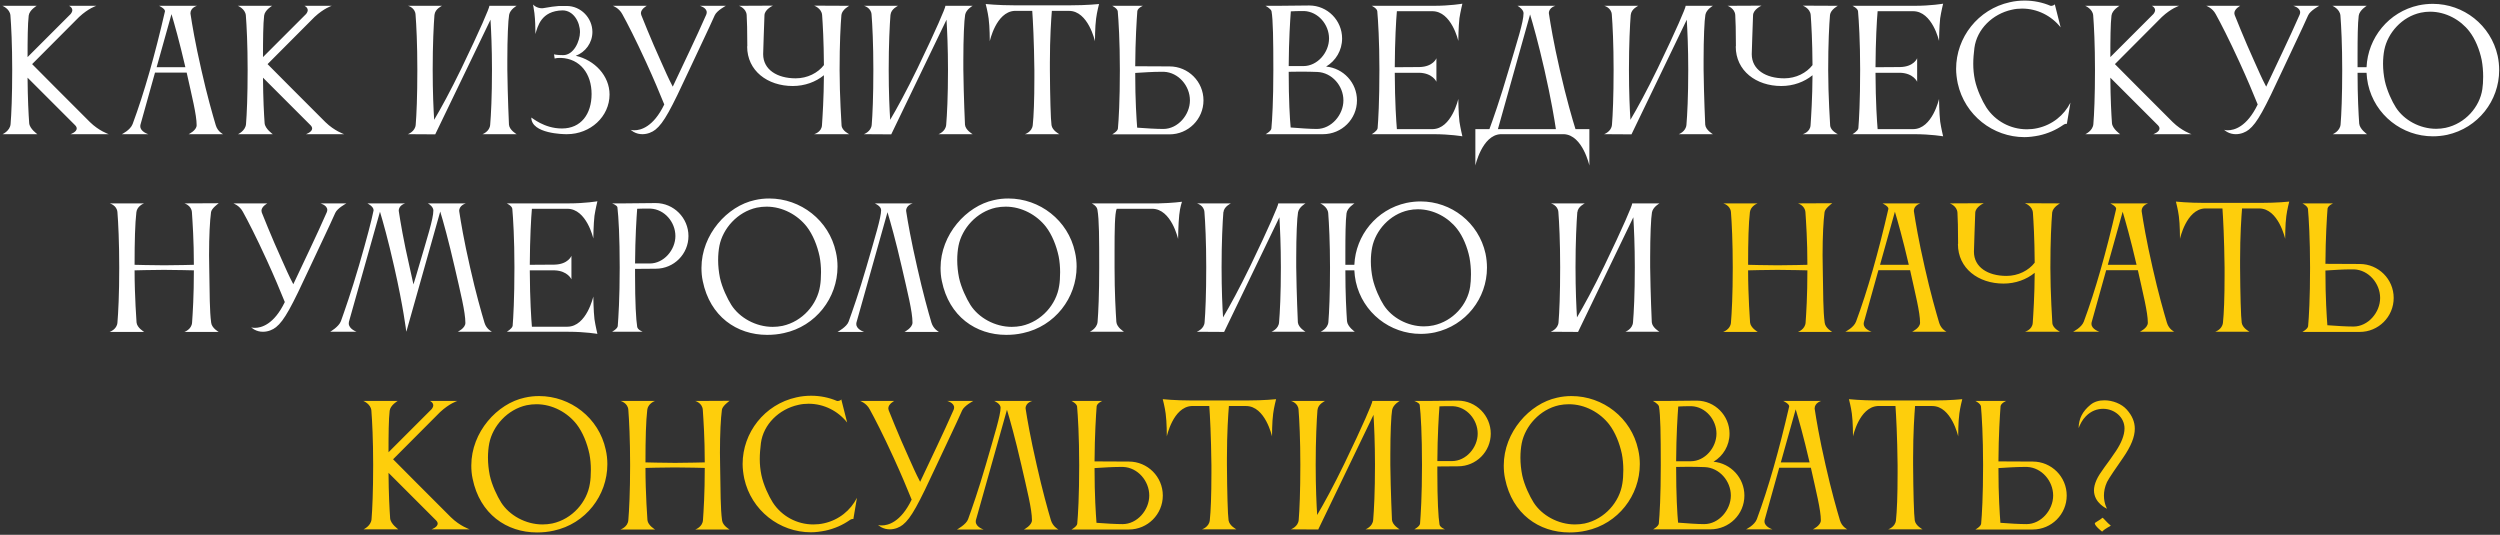 <?xml version="1.0" encoding="UTF-8"?> <svg xmlns="http://www.w3.org/2000/svg" width="949" height="203" viewBox="0 0 949 203" fill="none"><rect x="0" y="0" width="949" height="203" fill="#333333" stroke="none"/><path d="M10.896 5.926C10.524 9.026 10.463 15.04 10.463 21.674L26.831 5.306C27.265 4.748 27.451 4.252 27.451 3.88C27.451 2.764 26.21 2.206 26.21 2.206H36.565C36.565 2.206 33.589 3.136 30.055 6.422L12.198 24.34C12.198 24.34 28.628 40.894 34.147 46.35C37.556 49.698 41.276 50.938 41.276 50.938H26.768C26.768 50.938 29.125 50.132 29.125 48.768C29.125 48.396 28.939 47.962 28.505 47.528L10.463 29.486C10.524 37.608 10.835 43.312 11.082 46.784C11.268 48.892 14.182 50.938 14.182 50.938H0.976C0.976 50.938 3.766 49.698 4.014 47.156C4.324 43.374 4.634 36.616 4.634 26.51C4.634 16.962 4.262 9.77 3.952 5.802C3.704 3.322 0.914 2.206 0.914 2.206H13.934C13.934 2.206 11.145 3.818 10.896 5.926ZM59.456 25.518H70.368C68.073 15.598 66.151 8.902 65.097 5.368L59.456 25.518ZM46.249 50.938C46.249 50.938 49.474 49.388 50.342 47.094C54.743 35.252 58.836 20.744 62.617 4.314C62.617 4.314 62.617 4.252 62.617 4.19C62.617 3.26 60.386 2.206 60.386 2.206H74.769C74.769 2.206 72.29 2.888 72.29 5.058C72.29 5.182 72.352 5.306 72.352 5.492C72.909 9.15 74.025 16.032 76.444 26.572C78.614 36.244 80.722 43.56 81.9 47.528C82.644 50.008 84.689 50.938 84.689 50.938H71.608C71.608 50.938 74.645 49.512 74.645 47.528C74.645 43.56 72.847 36.554 70.864 27.564H58.836L53.318 47.342C53.255 47.528 53.255 47.776 53.255 47.962C53.255 50.008 56.294 50.938 56.294 50.938H46.249ZM100.264 5.926C99.892 9.026 99.83 15.04 99.83 21.674L116.198 5.306C116.632 4.748 116.818 4.252 116.818 3.88C116.818 2.764 115.578 2.206 115.578 2.206H125.932C125.932 2.206 122.956 3.136 119.422 6.422L101.566 24.34C101.566 24.34 117.996 40.894 123.514 46.35C126.924 49.698 130.644 50.938 130.644 50.938H116.136C116.136 50.938 118.492 50.132 118.492 48.768C118.492 48.396 118.306 47.962 117.872 47.528L99.83 29.486C99.892 37.608 100.202 43.312 100.45 46.784C100.636 48.892 103.55 50.938 103.55 50.938H90.344C90.344 50.938 93.134 49.698 93.382 47.156C93.692 43.374 94.002 36.616 94.002 26.51C94.002 16.962 93.63 9.77 93.32 5.802C93.072 3.322 90.282 2.206 90.282 2.206H103.302C103.302 2.206 100.512 3.818 100.264 5.926ZM157.801 47.342C158.111 43.622 158.421 36.802 158.421 26.448C158.421 16.714 158.049 9.398 157.739 5.492C157.553 2.888 154.887 2.206 154.887 2.206H167.783C167.783 2.206 165.117 3.446 164.993 5.492H164.931C164.621 9.46 164.249 16.838 164.249 26.448C164.249 35.252 164.559 41.514 164.807 45.482C167.349 41.204 171.007 34.508 175.161 25.952C182.291 11.196 185.763 3.012 185.763 2.268C185.763 2.268 185.763 2.268 185.763 2.206H196.117C196.117 2.206 193.637 3.57 193.265 5.616C192.893 7.6 192.583 14.606 192.583 22.666V26.448C192.707 36.74 193.203 47.342 193.203 47.342C193.389 49.388 196.117 50.938 196.117 50.938H183.159C183.159 50.938 185.887 49.946 186.073 47.342C186.383 43.622 186.755 36.802 186.755 26.448C186.755 18.202 186.445 11.692 186.197 7.476L165.241 50.938V51L154.825 50.938C154.825 50.938 157.615 49.946 157.801 47.342ZM218.552 21.178C225.744 22.79 231.386 28.804 231.386 35.872C231.386 44.242 224.132 50.938 215.204 50.938H214.956C214.088 50.938 201.688 50.814 201.688 44.614C201.874 44.614 206.524 48.768 213.22 48.768H213.344C220.536 48.768 224.566 43.312 224.566 35.686C224.566 27.998 220.226 22.294 212.972 21.984H212.538C211.112 21.984 210.554 22.232 210.554 22.232C210.554 22.232 210.306 20.744 210.306 20.62C210.306 20.62 211.112 20.93 213.778 20.93C217.808 20.93 220.164 15.598 220.164 12.188C220.164 8.344 217.684 3.942 213.53 3.942C205.346 4.128 204.106 10.08 203.238 12.932V12.312C203.238 10.886 203.176 7.414 202.866 4.996C202.556 2.516 202.308 1.71 202.308 1.71C202.308 1.71 203.61 3.136 205.718 3.136C206.028 3.136 206.338 3.074 206.71 3.012C208.57 2.64 210.74 2.392 212.166 2.268H212.228H212.972H213.282H213.344H215.142C220.474 2.268 224.876 6.794 224.876 12.126C224.876 16.28 222.21 19.814 218.552 21.178ZM239.385 49.264C239.385 49.264 239.881 49.45 240.811 49.45C243.167 49.45 248.003 48.272 252.157 39.654C250.235 34.942 248.313 30.292 245.275 23.658C241.245 14.854 238.083 8.716 236.223 5.368C234.983 3.012 232.627 2.206 232.627 2.206H245.523C245.523 2.206 243.291 3.384 243.291 4.996C243.291 5.182 243.353 5.43 243.415 5.678C243.415 5.678 247.135 15.102 251.041 23.658C252.591 27.068 253.521 29.362 255.381 32.896C258.915 25.332 264.309 14.234 268.091 5.554C268.215 5.244 268.277 4.934 268.277 4.686C268.277 2.888 265.673 2.206 265.673 2.206H275.531C275.531 2.206 272.121 4.004 271.315 5.802C268.525 12.064 266.231 16.652 261.767 26.262C254.637 41.638 251.971 46.66 248.809 49.202C247.569 50.194 245.771 50.938 243.849 50.938C242.733 50.938 241.617 50.69 240.501 50.07C240.067 49.822 239.385 49.264 239.385 49.264ZM309.04 50.938C309.04 50.938 311.83 50.194 312.016 47.59C312.264 43.932 312.698 37.36 312.76 28.556C309.66 31.098 305.506 32.648 300.918 32.648C291.37 32.648 283.62 26.882 283.62 17.644C283.62 17.644 283.62 17.582 283.682 17.52C283.682 11.506 283.558 7.91 283.434 5.678C283.248 3.136 280.52 2.206 280.52 2.206L293.416 2.144C293.416 2.144 290.316 3.508 290.192 5.74C290.068 8.282 289.696 20.558 289.696 20.558C289.696 26.448 295.028 29.734 302.034 29.734C306.498 29.734 310.466 27.688 312.76 24.712C312.698 15.412 312.326 9.212 312.078 5.74C311.892 3.136 309.04 2.144 309.04 2.144L322.37 2.206C322.37 2.206 319.642 3.632 319.394 5.678V5.74C319.084 9.46 318.712 16.342 318.712 26.634C318.712 36.244 319.456 47.59 319.456 47.59C319.58 49.636 322.37 50.938 322.37 50.938H309.04ZM330.904 47.342C331.214 43.622 331.524 36.802 331.524 26.448C331.524 16.714 331.152 9.398 330.842 5.492C330.656 2.888 327.99 2.206 327.99 2.206H340.886C340.886 2.206 338.22 3.446 338.096 5.492H338.034C337.724 9.46 337.352 16.838 337.352 26.448C337.352 35.252 337.662 41.514 337.91 45.482C340.452 41.204 344.11 34.508 348.264 25.952C355.394 11.196 358.866 3.012 358.866 2.268C358.866 2.268 358.866 2.268 358.866 2.206H369.22C369.22 2.206 366.74 3.57 366.368 5.616C365.996 7.6 365.686 14.606 365.686 22.666V26.448C365.81 36.74 366.306 47.342 366.306 47.342C366.492 49.388 369.22 50.938 369.22 50.938H356.262C356.262 50.938 358.99 49.946 359.176 47.342C359.486 43.622 359.858 36.802 359.858 26.448C359.858 18.202 359.548 11.692 359.3 7.476L338.344 50.938V51L327.928 50.938C327.928 50.938 330.718 49.946 330.904 47.342ZM406.225 2.02C412.673 2.02 417.199 1.524 417.199 1.524C417.199 1.524 416.393 4.562 416.083 7.042C415.649 10.142 415.649 15.66 415.649 15.66C415.649 15.66 413.107 4.128 405.791 4.128H399.281C399.033 7.228 398.537 14.234 398.537 23.72V26.572C398.599 36.678 398.847 45.482 399.157 47.528C399.467 49.574 402.133 50.938 402.133 50.938H389.051C389.051 50.938 391.717 50.132 392.027 47.528C392.399 44.056 392.647 38.166 392.647 29.61V26.572C392.523 15.474 392.089 7.538 391.841 4.128H385.083C378.077 4.562 375.721 15.66 375.721 15.66C375.721 15.66 375.721 10.142 375.287 7.042C374.977 4.562 374.171 1.524 374.171 1.524C374.171 1.524 378.697 2.02 385.145 2.02H406.225ZM441.839 27.254H440.413C437.685 27.254 433.903 27.502 430.927 27.688C430.927 38.352 431.423 45.11 431.671 48.458C434.957 48.706 438.863 48.954 441.591 48.954C447.109 48.954 451.697 43.622 451.697 38.104C451.697 32.586 447.357 27.502 441.839 27.254ZM424.355 48.83C424.665 45.544 425.099 38.29 425.099 26.572C425.099 15.598 424.603 7.724 424.293 4.252C424.107 3.136 422.185 2.206 422.185 2.206H433.841C433.841 2.206 431.919 3.012 431.733 4.19C431.485 7.538 430.989 15.04 430.927 25.146L443.947 25.208C451.077 25.208 456.843 30.974 456.843 38.104C456.843 45.234 451.077 51 443.947 51H427.083H422.185C422.185 51 424.231 49.884 424.355 48.83ZM482.679 4.314C482.493 3.322 480.385 2.206 480.385 2.206H484.911L497.001 2.082C503.883 2.082 509.463 7.724 509.463 14.606C509.463 19.132 507.045 23.1 503.387 25.27C509.959 25.89 515.105 31.408 515.105 38.104C515.105 45.234 509.339 50.938 502.209 50.938H480.447C480.447 50.938 482.493 49.822 482.617 48.768C482.927 45.482 483.361 38.352 483.361 26.634C483.361 14.978 483.237 7.476 482.679 4.314ZM509.959 38.104C509.959 32.586 505.619 27.564 500.101 27.316C498.427 27.254 496.133 27.192 493.839 27.192C492.227 27.192 490.615 27.254 489.189 27.254C489.189 38.166 489.623 45.048 489.933 48.396C493.219 48.644 497.125 48.954 499.853 48.954C505.371 48.954 509.959 43.622 509.959 38.104ZM495.079 4.19H493.777C492.537 4.19 491.235 4.252 489.995 4.314C489.747 7.662 489.251 15.04 489.189 25.084H494.769C500.101 25.084 504.503 19.938 504.503 14.606C504.503 9.274 500.349 4.438 495.079 4.19ZM522.941 48.706C523.189 45.668 523.623 38.662 523.623 26.448C523.623 15.598 523.127 7.786 522.817 4.252C522.693 3.136 520.709 2.206 520.709 2.206H544.145C550.531 2.206 555.119 1.4 555.119 1.4C555.119 1.4 554.375 4.438 554.003 6.918C553.631 10.08 553.569 15.536 553.569 15.536C553.569 15.536 551.027 4.252 543.711 4.252H530.257C529.947 7.724 529.513 15.288 529.451 25.518L538.813 25.456C544.083 25.332 545.261 22.108 545.261 22.108V31.036C545.261 31.036 543.897 27.812 538.875 27.626H529.451C529.513 39.096 530.009 46.04 530.257 49.016H543.773C551.027 48.954 553.569 37.546 553.569 37.546C553.569 37.546 553.631 43.064 554.003 46.164C554.375 48.644 555.119 51.744 555.119 51.744C555.119 51.744 550.531 50.938 544.145 50.938H520.709C520.709 50.938 522.693 49.822 522.941 48.706ZM568.606 49.016H590.616C590.12 45.668 588.818 37.67 586.276 26.51C583.92 16.156 581.936 9.212 580.82 5.492L568.606 49.016ZM565.382 49.016C566.498 45.978 569.412 37.856 572.822 26.138C575.922 15.66 578.34 8.344 578.34 4.996C578.34 3.818 576.79 2.578 576.046 2.206H590.43C590.43 2.206 587.95 2.826 587.95 4.996C587.95 5.12 588.012 5.244 588.012 5.43C588.57 9.088 589.686 15.97 592.104 26.51C594.646 37.67 597.002 45.668 598.056 49.016H603.326V62.842C603.326 62.842 600.784 51.31 593.716 50.938H569.598C562.592 51.31 560.05 62.842 560.05 62.842V49.016H565.382ZM611.902 47.342C612.212 43.622 612.522 36.802 612.522 26.448C612.522 16.714 612.15 9.398 611.84 5.492C611.654 2.888 608.988 2.206 608.988 2.206H621.884C621.884 2.206 619.218 3.446 619.094 5.492H619.032C618.722 9.46 618.35 16.838 618.35 26.448C618.35 35.252 618.66 41.514 618.908 45.482C621.45 41.204 625.108 34.508 629.262 25.952C636.392 11.196 639.864 3.012 639.864 2.268C639.864 2.268 639.864 2.268 639.864 2.206H650.218C650.218 2.206 647.738 3.57 647.366 5.616C646.994 7.6 646.684 14.606 646.684 22.666V26.448C646.808 36.74 647.304 47.342 647.304 47.342C647.49 49.388 650.218 50.938 650.218 50.938H637.26C637.26 50.938 639.988 49.946 640.174 47.342C640.484 43.622 640.856 36.802 640.856 26.448C640.856 18.202 640.546 11.692 640.298 7.476L619.342 50.938V51L608.926 50.938C608.926 50.938 611.716 49.946 611.902 47.342ZM684.309 50.938C684.309 50.938 687.099 50.194 687.285 47.59C687.533 43.932 687.967 37.36 688.029 28.556C684.929 31.098 680.775 32.648 676.187 32.648C666.639 32.648 658.889 26.882 658.889 17.644C658.889 17.644 658.889 17.582 658.951 17.52C658.951 11.506 658.827 7.91 658.703 5.678C658.517 3.136 655.789 2.206 655.789 2.206L668.685 2.144C668.685 2.144 665.585 3.508 665.461 5.74C665.337 8.282 664.965 20.558 664.965 20.558C664.965 26.448 670.297 29.734 677.303 29.734C681.767 29.734 685.735 27.688 688.029 24.712C687.967 15.412 687.595 9.212 687.347 5.74C687.161 3.136 684.309 2.144 684.309 2.144L697.639 2.206C697.639 2.206 694.911 3.632 694.663 5.678V5.74C694.353 9.46 693.981 16.342 693.981 26.634C693.981 36.244 694.725 47.59 694.725 47.59C694.849 49.636 697.639 50.938 697.639 50.938H684.309ZM705.43 48.706C705.678 45.668 706.112 38.662 706.112 26.448C706.112 15.598 705.616 7.786 705.306 4.252C705.182 3.136 703.198 2.206 703.198 2.206H726.634C733.02 2.206 737.608 1.4 737.608 1.4C737.608 1.4 736.864 4.438 736.492 6.918C736.12 10.08 736.058 15.536 736.058 15.536C736.058 15.536 733.516 4.252 726.2 4.252H712.746C712.436 7.724 712.002 15.288 711.94 25.518L721.302 25.456C726.572 25.332 727.75 22.108 727.75 22.108V31.036C727.75 31.036 726.386 27.812 721.364 27.626H711.94C712.002 39.096 712.498 46.04 712.746 49.016H726.262C733.516 48.954 736.058 37.546 736.058 37.546C736.058 37.546 736.12 43.064 736.492 46.164C736.864 48.644 737.608 51.744 737.608 51.744C737.608 51.744 733.02 50.938 726.634 50.938H703.198C703.198 50.938 705.182 49.822 705.43 48.706ZM749.483 18.202C749.235 20.248 749.049 22.232 749.049 24.216C749.049 26.262 749.235 28.246 749.669 30.354C750.475 34.136 752.459 38.352 754.009 40.77C757.357 45.916 763.123 49.078 769.385 49.078C770.687 49.078 772.051 48.954 773.415 48.644C779.057 47.404 783.521 43.746 785.939 38.972L784.575 47.032C784.265 46.908 783.645 47.094 783.149 47.466C780.483 49.326 777.383 50.69 773.973 51.434C772.113 51.806 770.253 52.054 768.455 52.054C756.551 52.054 745.825 43.746 743.159 31.656C742.787 29.796 742.539 27.936 742.539 26.138C742.539 14.234 750.847 3.508 762.937 0.842C764.797 0.408 766.719 0.222 768.579 0.222C771.989 0.222 775.337 0.904 778.375 2.206C778.623 2.33 779.801 2.082 779.987 1.586L782.219 10.39C778.747 5.988 773.353 3.26 767.587 3.26C766.285 3.26 764.983 3.384 763.681 3.694C756.303 5.306 750.413 11.134 749.483 18.202ZM801.518 5.926C801.146 9.026 801.084 15.04 801.084 21.674L817.452 5.306C817.886 4.748 818.072 4.252 818.072 3.88C818.072 2.764 816.832 2.206 816.832 2.206H827.186C827.186 2.206 824.21 3.136 820.676 6.422L802.82 24.34C802.82 24.34 819.25 40.894 824.768 46.35C828.178 49.698 831.898 50.938 831.898 50.938H817.39C817.39 50.938 819.746 50.132 819.746 48.768C819.746 48.396 819.56 47.962 819.126 47.528L801.084 29.486C801.146 37.608 801.456 43.312 801.704 46.784C801.89 48.892 804.804 50.938 804.804 50.938H791.598C791.598 50.938 794.388 49.698 794.636 47.156C794.946 43.374 795.256 36.616 795.256 26.51C795.256 16.962 794.884 9.77 794.574 5.802C794.326 3.322 791.536 2.206 791.536 2.206H804.556C804.556 2.206 801.766 3.818 801.518 5.926ZM844.249 49.264C844.249 49.264 844.745 49.45 845.675 49.45C848.031 49.45 852.867 48.272 857.021 39.654C855.099 34.942 853.177 30.292 850.139 23.658C846.109 14.854 842.947 8.716 841.087 5.368C839.847 3.012 837.491 2.206 837.491 2.206H850.387C850.387 2.206 848.155 3.384 848.155 4.996C848.155 5.182 848.217 5.43 848.279 5.678C848.279 5.678 851.999 15.102 855.905 23.658C857.455 27.068 858.385 29.362 860.245 32.896C863.779 25.332 869.173 14.234 872.955 5.554C873.079 5.244 873.141 4.934 873.141 4.686C873.141 2.888 870.537 2.206 870.537 2.206H880.395C880.395 2.206 876.985 4.004 876.179 5.802C873.389 12.064 871.095 16.652 866.631 26.262C859.501 41.638 856.835 46.66 853.673 49.202C852.433 50.194 850.635 50.938 848.713 50.938C847.597 50.938 846.481 50.69 845.365 50.07C844.931 49.822 844.249 49.264 844.249 49.264ZM905.099 18.884C904.789 20.434 904.603 22.294 904.603 24.216C904.603 26.386 904.851 28.618 905.285 30.726C906.091 34.384 908.013 38.538 909.501 40.832C912.539 45.544 918.491 48.892 924.753 48.892C925.931 48.892 927.171 48.768 928.349 48.52C935.789 46.908 941.307 40.646 942.299 33.826C942.485 32.586 942.609 30.912 942.609 29.114C942.609 27.006 942.423 24.774 942.051 22.79C941.245 18.822 939.571 14.73 937.339 11.878C933.991 7.538 928.411 4.438 922.459 4.438C921.281 4.438 920.103 4.562 918.925 4.81C911.733 6.36 906.401 12.498 905.099 18.884ZM898.341 27.626H894.931C894.931 36.802 895.303 43.188 895.551 46.908C895.737 49.016 898.527 50.938 898.527 50.938H885.507C885.507 50.938 888.235 49.822 888.483 47.28C888.793 43.498 889.103 36.678 889.103 26.572C889.103 17.024 888.731 9.832 888.421 5.864C888.173 3.384 885.383 2.206 885.383 2.206H898.403C898.403 2.206 895.613 3.88 895.365 5.988C894.993 8.902 894.931 14.544 894.931 20.744V25.518H898.341C898.837 14.358 906.711 4.5 918.119 2.02C919.917 1.648 921.715 1.462 923.513 1.462C935.107 1.462 945.523 9.46 948.127 21.24C948.499 23.038 948.685 24.836 948.685 26.634C948.685 38.228 940.687 48.582 928.907 51.186C927.109 51.558 925.311 51.744 923.513 51.744C911.919 51.744 901.503 43.746 898.899 31.966C898.589 30.478 898.403 29.052 898.341 27.626ZM44.578 122.466C44.888 118.746 45.26 111.926 45.26 101.572C45.26 91.838 44.888 84.46 44.578 80.554C44.392 77.95 41.664 77.206 41.664 77.206H54.684C54.126 77.392 52.018 78.446 51.77 80.554C51.274 84.832 51.088 91.404 51.088 100.518C51.46 100.518 57.598 100.704 62.31 100.704C66.96 100.704 73.408 100.518 73.594 100.518C73.594 91.28 73.098 84.336 72.85 80.554C72.664 77.95 69.998 77.206 69.998 77.206L83.018 77.144C82.646 77.454 80.29 79.128 80.104 80.554C79.67 83.84 79.36 89.482 79.36 96.86C79.36 98.348 79.422 99.96 79.422 101.572C79.608 111.864 79.546 117.94 80.166 122.528C80.414 124.574 83.018 126 83.018 126H69.998C69.998 126 72.726 125.07 72.912 122.466C73.16 118.87 73.594 112.422 73.594 102.626C73.532 102.626 66.588 102.44 62.248 102.44C57.722 102.44 51.46 102.626 51.088 102.626C51.088 112.298 51.832 122.404 51.832 122.404C52.018 124.45 54.746 126 54.746 126H41.602C41.602 126 44.392 125.07 44.578 122.466ZM95.344 124.264C95.344 124.264 95.84 124.45 96.77 124.45C99.126 124.45 103.962 123.272 108.116 114.654C106.194 109.942 104.272 105.292 101.234 98.658C97.204 89.854 94.042 83.716 92.182 80.368C90.942 78.012 88.586 77.206 88.586 77.206H101.482C101.482 77.206 99.25 78.384 99.25 79.996C99.25 80.182 99.312 80.43 99.374 80.678C99.374 80.678 103.094 90.102 107 98.658C108.55 102.068 109.48 104.362 111.34 107.896C114.874 100.332 120.268 89.234 124.05 80.554C124.174 80.244 124.236 79.934 124.236 79.686C124.236 77.888 121.632 77.206 121.632 77.206H131.49C131.49 77.206 128.08 79.004 127.274 80.802C124.484 87.064 122.19 91.652 117.726 101.262C110.596 116.638 107.93 121.66 104.768 124.202C103.528 125.194 101.73 125.938 99.808 125.938C98.692 125.938 97.576 125.69 96.46 125.07C96.026 124.822 95.344 124.264 95.344 124.264ZM155.518 101.51C156.014 103.742 156.51 106.098 156.944 107.958C157.564 106.036 158.184 103.928 158.804 101.758C162.09 90.536 164.508 83.096 164.508 79.872C164.508 78.57 162.896 77.392 162.4 77.206H176.846C176.846 77.206 174.304 77.888 174.304 80.058C174.304 80.182 174.366 80.306 174.366 80.492C174.924 84.15 176.04 91.032 178.458 101.572C180.628 111.244 182.736 118.56 183.914 122.528C184.658 125.008 186.766 125.938 186.766 125.938H173.746C173.746 125.938 176.66 124.574 176.66 122.59C176.66 118.436 174.8 111.058 172.63 101.572C170.212 91.032 168.228 83.964 167.112 80.306L154.278 125.814H154.216C154.216 125.814 153.1 116.514 149.69 101.51C147.334 91.032 145.35 84.026 144.234 80.368L132.454 122.156C132.392 122.404 132.392 122.59 132.392 122.776C132.392 124.884 135.368 125.938 135.368 125.938H125.324C125.324 125.938 128.61 124.078 129.416 121.908C130.78 118.064 133.384 110.686 136.298 100.704C139.274 90.474 141.072 83.53 141.754 80.12C141.754 79.996 141.816 79.934 141.816 79.81C141.816 78.322 139.46 77.206 139.46 77.206H153.844C153.844 77.206 151.364 77.826 151.364 79.996C151.364 80.12 151.426 80.244 151.426 80.43C151.984 84.088 153.1 90.97 155.518 101.51ZM194.596 123.706C194.844 120.668 195.278 113.662 195.278 101.448C195.278 90.598 194.782 82.786 194.472 79.252C194.348 78.136 192.364 77.206 192.364 77.206H215.8C222.186 77.206 226.774 76.4 226.774 76.4C226.774 76.4 226.03 79.438 225.658 81.918C225.286 85.08 225.224 90.536 225.224 90.536C225.224 90.536 222.682 79.252 215.366 79.252H201.912C201.602 82.724 201.168 90.288 201.106 100.518L210.468 100.456C215.738 100.332 216.916 97.108 216.916 97.108V106.036C216.916 106.036 215.552 102.812 210.53 102.626H201.106C201.168 114.096 201.664 121.04 201.912 124.016H215.428C222.682 123.954 225.224 112.546 225.224 112.546C225.224 112.546 225.286 118.064 225.658 121.164C226.03 123.644 226.774 126.744 226.774 126.744C226.774 126.744 222.186 125.938 215.8 125.938H192.364C192.364 125.938 194.348 124.822 194.596 123.706ZM248.941 102.006L241.067 102.068V104.548C241.067 114.84 241.439 121.35 241.873 124.016C241.997 125.194 243.981 125.938 243.981 125.938H232.325C232.325 125.938 234.309 124.884 234.495 123.83C234.743 120.606 235.239 113.352 235.239 101.572C235.239 89.916 234.805 82.352 234.371 78.694C234.247 77.888 232.325 77.206 232.325 77.206H236.851L248.879 77.082C255.761 77.082 261.341 82.724 261.341 89.606C261.341 96.426 255.823 102.006 248.941 102.006ZM246.957 79.19H245.531C244.353 79.19 243.051 79.19 241.873 79.252C241.625 82.6 241.129 90.04 241.067 100.022H246.647C251.979 100.022 256.381 94.876 256.381 89.606C256.381 84.274 252.227 79.438 246.957 79.19ZM273.097 93.264C272.787 94.876 272.601 96.736 272.601 98.72C272.601 100.952 272.849 103.246 273.283 105.416C274.089 109.198 276.135 113.414 277.623 115.77C280.723 120.606 286.861 124.078 293.309 124.078C294.549 124.078 295.789 123.954 297.029 123.706C304.655 122.032 310.235 115.522 311.289 108.578C311.537 107.214 311.661 105.292 311.661 103.308C311.661 101.324 311.475 99.154 311.103 97.294C310.235 93.202 308.561 89.048 306.267 86.072C302.795 81.608 297.091 78.446 291.015 78.446C289.775 78.446 288.535 78.57 287.295 78.818C279.917 80.43 274.399 86.754 273.097 93.264ZM266.773 106.718C266.401 105.044 266.277 103.308 266.277 101.696C266.277 88.986 276.135 78.198 286.489 75.966C288.349 75.532 290.147 75.346 292.007 75.346C303.911 75.346 314.699 83.592 317.303 95.682C317.737 97.542 317.923 99.402 317.923 101.2C317.923 113.104 309.677 123.83 297.587 126.434C295.417 126.93 293.309 127.116 291.201 127.116C279.669 127.116 269.501 120.11 266.773 106.718ZM353.573 122.466C354.317 124.946 356.425 126 356.425 126H343.343C343.343 126 346.381 124.45 346.381 122.466C346.381 118.312 344.521 110.996 342.351 101.51C339.995 91.218 338.011 84.274 336.895 80.554L325.115 122.404C325.053 122.59 325.053 122.838 325.053 123.024C325.053 125.07 328.029 126 328.029 126H317.923C317.923 126 321.457 124.078 322.139 122.094C323.565 118.126 326.107 110.934 328.897 101.324C332.121 90.164 334.477 82.6 334.477 79.748C334.477 78.198 332.059 77.206 332.059 77.206H346.505C346.505 77.206 343.963 77.826 343.963 79.996C343.963 80.12 344.025 80.244 344.025 80.43C344.583 84.088 345.761 90.97 348.179 101.51C350.349 111.182 352.395 118.498 353.573 122.466ZM363.857 93.264C363.547 94.876 363.361 96.736 363.361 98.72C363.361 100.952 363.609 103.246 364.043 105.416C364.849 109.198 366.895 113.414 368.383 115.77C371.483 120.606 377.621 124.078 384.069 124.078C385.309 124.078 386.549 123.954 387.789 123.706C395.415 122.032 400.995 115.522 402.049 108.578C402.297 107.214 402.421 105.292 402.421 103.308C402.421 101.324 402.235 99.154 401.863 97.294C400.995 93.202 399.321 89.048 397.027 86.072C393.555 81.608 387.851 78.446 381.775 78.446C380.535 78.446 379.295 78.57 378.055 78.818C370.677 80.43 365.159 86.754 363.857 93.264ZM357.533 106.718C357.161 105.044 357.037 103.308 357.037 101.696C357.037 88.986 366.895 78.198 377.249 75.966C379.109 75.532 380.907 75.346 382.767 75.346C394.671 75.346 405.459 83.592 408.063 95.682C408.497 97.542 408.683 99.402 408.683 101.2C408.683 113.104 400.437 123.83 388.347 126.434C386.177 126.93 384.069 127.116 381.961 127.116C370.429 127.116 360.261 120.11 357.533 106.718ZM416.639 122.218C416.949 118.436 417.259 111.678 417.259 101.572C417.259 90.474 417.259 83.468 416.577 79.562C416.329 78.074 414.407 77.206 414.407 77.206H439.765C445.097 77.082 448.693 76.586 448.693 76.586C448.693 76.586 447.949 78.508 447.639 81.608C447.267 85.08 447.205 90.722 447.205 90.722C447.205 90.722 444.663 79.252 437.347 79.252H423.893C423.149 80.926 423.087 87.622 423.087 95.31V101.572C423.087 111.244 423.521 118.374 423.769 122.218C423.955 124.326 426.683 125.938 426.683 125.938H413.663C413.663 125.938 416.391 124.76 416.639 122.218ZM457.265 122.342C457.575 118.622 457.885 111.802 457.885 101.448C457.885 91.714 457.513 84.398 457.203 80.492C457.017 77.888 454.351 77.206 454.351 77.206H467.247C467.247 77.206 464.581 78.446 464.457 80.492H464.395C464.085 84.46 463.713 91.838 463.713 101.448C463.713 110.252 464.023 116.514 464.271 120.482C466.813 116.204 470.471 109.508 474.625 100.952C481.755 86.196 485.227 78.012 485.227 77.268C485.227 77.268 485.227 77.268 485.227 77.206H495.581C495.581 77.206 493.101 78.57 492.729 80.616C492.357 82.6 492.047 89.606 492.047 97.666V101.448C492.171 111.74 492.667 122.342 492.667 122.342C492.853 124.388 495.581 125.938 495.581 125.938H482.623C482.623 125.938 485.351 124.946 485.537 122.342C485.847 118.622 486.219 111.802 486.219 101.448C486.219 93.202 485.909 86.692 485.661 82.476L464.705 125.938V126L454.289 125.938C454.289 125.938 457.079 124.946 457.265 122.342ZM520.869 93.884C520.559 95.434 520.373 97.294 520.373 99.216C520.373 101.386 520.621 103.618 521.055 105.726C521.861 109.384 523.783 113.538 525.271 115.832C528.309 120.544 534.261 123.892 540.523 123.892C541.701 123.892 542.941 123.768 544.119 123.52C551.559 121.908 557.077 115.646 558.069 108.826C558.255 107.586 558.379 105.912 558.379 104.114C558.379 102.006 558.193 99.774 557.821 97.79C557.015 93.822 555.341 89.73 553.109 86.878C549.761 82.538 544.181 79.438 538.229 79.438C537.051 79.438 535.873 79.562 534.695 79.81C527.503 81.36 522.171 87.498 520.869 93.884ZM514.111 102.626H510.701C510.701 111.802 511.073 118.188 511.321 121.908C511.507 124.016 514.297 125.938 514.297 125.938H501.277C501.277 125.938 504.005 124.822 504.253 122.28C504.563 118.498 504.873 111.678 504.873 101.572C504.873 92.024 504.501 84.832 504.191 80.864C503.943 78.384 501.153 77.206 501.153 77.206H514.173C514.173 77.206 511.383 78.88 511.135 80.988C510.763 83.902 510.701 89.544 510.701 95.744V100.518H514.111C514.607 89.358 522.481 79.5 533.889 77.02C535.687 76.648 537.485 76.462 539.283 76.462C550.877 76.462 561.293 84.46 563.897 96.24C564.269 98.038 564.455 99.836 564.455 101.634C564.455 113.228 556.457 123.582 544.677 126.186C542.879 126.558 541.081 126.744 539.283 126.744C527.689 126.744 517.273 118.746 514.669 106.966C514.359 105.478 514.173 104.052 514.111 102.626ZM591.619 122.342C591.929 118.622 592.239 111.802 592.239 101.448C592.239 91.714 591.867 84.398 591.557 80.492C591.371 77.888 588.705 77.206 588.705 77.206H601.601C601.601 77.206 598.935 78.446 598.811 80.492H598.749C598.439 84.46 598.067 91.838 598.067 101.448C598.067 110.252 598.377 116.514 598.625 120.482C601.167 116.204 604.825 109.508 608.979 100.952C616.109 86.196 619.581 78.012 619.581 77.268C619.581 77.268 619.581 77.268 619.581 77.206H629.935C629.935 77.206 627.455 78.57 627.083 80.616C626.711 82.6 626.401 89.606 626.401 97.666V101.448C626.525 111.74 627.021 122.342 627.021 122.342C627.207 124.388 629.935 125.938 629.935 125.938H616.977C616.977 125.938 619.705 124.946 619.891 122.342C620.201 118.622 620.573 111.802 620.573 101.448C620.573 93.202 620.263 86.692 620.015 82.476L599.059 125.938V126L588.643 125.938C588.643 125.938 591.433 124.946 591.619 122.342Z" fill="white"></path><path d="M657.07 122.466C657.38 118.746 657.752 111.926 657.752 101.572C657.752 91.838 657.38 84.46 657.07 80.554C656.884 77.95 654.156 77.206 654.156 77.206H667.176C666.618 77.392 664.51 78.446 664.262 80.554C663.766 84.832 663.58 91.404 663.58 100.518C663.952 100.518 670.09 100.704 674.802 100.704C679.452 100.704 685.9 100.518 686.086 100.518C686.086 91.28 685.59 84.336 685.342 80.554C685.156 77.95 682.49 77.206 682.49 77.206L695.51 77.144C695.138 77.454 692.782 79.128 692.596 80.554C692.162 83.84 691.852 89.482 691.852 96.86C691.852 98.348 691.914 99.96 691.914 101.572C692.1 111.864 692.038 117.94 692.658 122.528C692.906 124.574 695.51 126 695.51 126H682.49C682.49 126 685.218 125.07 685.404 122.466C685.652 118.87 686.086 112.422 686.086 102.626C686.024 102.626 679.08 102.44 674.74 102.44C670.214 102.44 663.952 102.626 663.58 102.626C663.58 112.298 664.324 122.404 664.324 122.404C664.51 124.45 667.238 126 667.238 126H654.094C654.094 126 656.884 125.07 657.07 122.466ZM713.665 100.518H724.577C722.283 90.598 720.361 83.902 719.307 80.368L713.665 100.518ZM700.459 125.938C700.459 125.938 703.683 124.388 704.551 122.094C708.953 110.252 713.045 95.744 716.827 79.314C716.827 79.314 716.827 79.252 716.827 79.19C716.827 78.26 714.595 77.206 714.595 77.206H728.979C728.979 77.206 726.499 77.888 726.499 80.058C726.499 80.182 726.561 80.306 726.561 80.492C727.119 84.15 728.235 91.032 730.653 101.572C732.823 111.244 734.931 118.56 736.109 122.528C736.853 125.008 738.899 125.938 738.899 125.938H725.817C725.817 125.938 728.855 124.512 728.855 122.528C728.855 118.56 727.057 111.554 725.073 102.564H713.045L707.527 122.342C707.465 122.528 707.465 122.776 707.465 122.962C707.465 125.008 710.503 125.938 710.503 125.938H700.459ZM768.651 125.938C768.651 125.938 771.441 125.194 771.627 122.59C771.875 118.932 772.309 112.36 772.371 103.556C769.271 106.098 765.117 107.648 760.529 107.648C750.981 107.648 743.231 101.882 743.231 92.644C743.231 92.644 743.231 92.582 743.293 92.52C743.293 86.506 743.169 82.91 743.045 80.678C742.859 78.136 740.131 77.206 740.131 77.206L753.027 77.144C753.027 77.144 749.927 78.508 749.803 80.74C749.679 83.282 749.307 95.558 749.307 95.558C749.307 101.448 754.639 104.734 761.645 104.734C766.109 104.734 770.077 102.688 772.371 99.712C772.309 90.412 771.937 84.212 771.689 80.74C771.503 78.136 768.651 77.144 768.651 77.144L781.981 77.206C781.981 77.206 779.253 78.632 779.005 80.678V80.74C778.695 84.46 778.323 91.342 778.323 101.634C778.323 111.244 779.067 122.59 779.067 122.59C779.191 124.636 781.981 125.938 781.981 125.938H768.651ZM800.125 100.518H811.037C808.743 90.598 806.821 83.902 805.767 80.368L800.125 100.518ZM786.919 125.938C786.919 125.938 790.143 124.388 791.011 122.094C795.413 110.252 799.505 95.744 803.287 79.314C803.287 79.314 803.287 79.252 803.287 79.19C803.287 78.26 801.055 77.206 801.055 77.206H815.439C815.439 77.206 812.959 77.888 812.959 80.058C812.959 80.182 813.021 80.306 813.021 80.492C813.579 84.15 814.695 91.032 817.113 101.572C819.283 111.244 821.391 118.56 822.569 122.528C823.313 125.008 825.359 125.938 825.359 125.938H812.277C812.277 125.938 815.315 124.512 815.315 122.528C815.315 118.56 813.517 111.554 811.533 102.564H799.505L793.987 122.342C793.925 122.528 793.925 122.776 793.925 122.962C793.925 125.008 796.963 125.938 796.963 125.938H786.919ZM858.026 77.02C864.474 77.02 869 76.524 869 76.524C869 76.524 868.194 79.562 867.884 82.042C867.45 85.142 867.45 90.66 867.45 90.66C867.45 90.66 864.908 79.128 857.592 79.128H851.082C850.834 82.228 850.338 89.234 850.338 98.72V101.572C850.4 111.678 850.648 120.482 850.958 122.528C851.268 124.574 853.934 125.938 853.934 125.938H840.852C840.852 125.938 843.518 125.132 843.828 122.528C844.2 119.056 844.448 113.166 844.448 104.61V101.572C844.324 90.474 843.89 82.538 843.642 79.128H836.884C829.878 79.562 827.522 90.66 827.522 90.66C827.522 90.66 827.522 85.142 827.088 82.042C826.778 79.562 825.972 76.524 825.972 76.524C825.972 76.524 830.498 77.02 836.946 77.02H858.026ZM893.64 102.254H892.214C889.486 102.254 885.704 102.502 882.728 102.688C882.728 113.352 883.224 120.11 883.472 123.458C886.758 123.706 890.664 123.954 893.392 123.954C898.91 123.954 903.498 118.622 903.498 113.104C903.498 107.586 899.158 102.502 893.64 102.254ZM876.156 123.83C876.466 120.544 876.9 113.29 876.9 101.572C876.9 90.598 876.404 82.724 876.094 79.252C875.908 78.136 873.986 77.206 873.986 77.206H885.642C885.642 77.206 883.72 78.012 883.534 79.19C883.286 82.538 882.79 90.04 882.728 100.146L895.748 100.208C902.878 100.208 908.644 105.974 908.644 113.104C908.644 120.234 902.878 126 895.748 126H878.884H873.986C873.986 126 876.032 124.884 876.156 123.83ZM147.914 155.926C147.542 159.026 147.48 165.04 147.48 171.674L163.848 155.306C164.282 154.748 164.468 154.252 164.468 153.88C164.468 152.764 163.228 152.206 163.228 152.206H173.582C173.582 152.206 170.606 153.136 167.072 156.422L149.216 174.34C149.216 174.34 165.646 190.894 171.164 196.35C174.574 199.698 178.294 200.938 178.294 200.938H163.786C163.786 200.938 166.142 200.132 166.142 198.768C166.142 198.396 165.956 197.962 165.522 197.528L147.48 179.486C147.542 187.608 147.852 193.312 148.1 196.784C148.286 198.892 151.2 200.938 151.2 200.938H137.994C137.994 200.938 140.784 199.698 141.032 197.156C141.342 193.374 141.652 186.616 141.652 176.51C141.652 166.962 141.28 159.77 140.97 155.802C140.722 153.322 137.932 152.206 137.932 152.206H150.952C150.952 152.206 148.162 153.818 147.914 155.926ZM185.728 168.264C185.418 169.876 185.232 171.736 185.232 173.72C185.232 175.952 185.48 178.246 185.914 180.416C186.72 184.198 188.766 188.414 190.254 190.77C193.354 195.606 199.492 199.078 205.94 199.078C207.18 199.078 208.42 198.954 209.66 198.706C217.286 197.032 222.866 190.522 223.92 183.578C224.168 182.214 224.292 180.292 224.292 178.308C224.292 176.324 224.106 174.154 223.734 172.294C222.866 168.202 221.192 164.048 218.898 161.072C215.426 156.608 209.722 153.446 203.646 153.446C202.406 153.446 201.166 153.57 199.926 153.818C192.548 155.43 187.03 161.754 185.728 168.264ZM179.404 181.718C179.032 180.044 178.908 178.308 178.908 176.696C178.908 163.986 188.766 153.198 199.12 150.966C200.98 150.532 202.778 150.346 204.638 150.346C216.542 150.346 227.33 158.592 229.934 170.682C230.368 172.542 230.554 174.402 230.554 176.2C230.554 188.104 222.308 198.83 210.218 201.434C208.048 201.93 205.94 202.116 203.832 202.116C192.3 202.116 182.132 195.11 179.404 181.718ZM238.51 197.466C238.82 193.746 239.192 186.926 239.192 176.572C239.192 166.838 238.82 159.46 238.51 155.554C238.324 152.95 235.596 152.206 235.596 152.206H248.616C248.058 152.392 245.95 153.446 245.702 155.554C245.206 159.832 245.02 166.404 245.02 175.518C245.392 175.518 251.53 175.704 256.242 175.704C260.892 175.704 267.34 175.518 267.526 175.518C267.526 166.28 267.03 159.336 266.782 155.554C266.596 152.95 263.93 152.206 263.93 152.206L276.95 152.144C276.578 152.454 274.222 154.128 274.036 155.554C273.602 158.84 273.292 164.482 273.292 171.86C273.292 173.348 273.354 174.96 273.354 176.572C273.54 186.864 273.478 192.94 274.098 197.528C274.346 199.574 276.95 201 276.95 201H263.93C263.93 201 266.658 200.07 266.844 197.466C267.092 193.87 267.526 187.422 267.526 177.626C267.464 177.626 260.52 177.44 256.18 177.44C251.654 177.44 245.392 177.626 245.02 177.626C245.02 187.298 245.764 197.404 245.764 197.404C245.95 199.45 248.678 201 248.678 201H235.534C235.534 201 238.324 200.07 238.51 197.466ZM288.842 168.202C288.594 170.248 288.408 172.232 288.408 174.216C288.408 176.262 288.594 178.246 289.028 180.354C289.834 184.136 291.818 188.352 293.368 190.77C296.716 195.916 302.482 199.078 308.744 199.078C310.046 199.078 311.41 198.954 312.774 198.644C318.416 197.404 322.88 193.746 325.298 188.972L323.934 197.032C323.624 196.908 323.004 197.094 322.508 197.466C319.842 199.326 316.742 200.69 313.332 201.434C311.472 201.806 309.612 202.054 307.814 202.054C295.91 202.054 285.184 193.746 282.518 181.656C282.146 179.796 281.898 177.936 281.898 176.138C281.898 164.234 290.206 153.508 302.296 150.842C304.156 150.408 306.078 150.222 307.938 150.222C311.348 150.222 314.696 150.904 317.734 152.206C317.982 152.33 319.16 152.082 319.346 151.586L321.578 160.39C318.106 155.988 312.712 153.26 306.946 153.26C305.644 153.26 304.342 153.384 303.04 153.694C295.662 155.306 289.772 161.134 288.842 168.202ZM333.294 199.264C333.294 199.264 333.79 199.45 334.72 199.45C337.076 199.45 341.912 198.272 346.066 189.654C344.144 184.942 342.222 180.292 339.184 173.658C335.154 164.854 331.992 158.716 330.132 155.368C328.892 153.012 326.536 152.206 326.536 152.206H339.432C339.432 152.206 337.2 153.384 337.2 154.996C337.2 155.182 337.262 155.43 337.324 155.678C337.324 155.678 341.044 165.102 344.95 173.658C346.5 177.068 347.43 179.362 349.29 182.896C352.824 175.332 358.218 164.234 362 155.554C362.124 155.244 362.186 154.934 362.186 154.686C362.186 152.888 359.582 152.206 359.582 152.206H369.44C369.44 152.206 366.03 154.004 365.224 155.802C362.434 162.064 360.14 166.652 355.676 176.262C348.546 191.638 345.88 196.66 342.718 199.202C341.478 200.194 339.68 200.938 337.758 200.938C336.642 200.938 335.526 200.69 334.41 200.07C333.976 199.822 333.294 199.264 333.294 199.264ZM398.923 197.466C399.667 199.946 401.775 201 401.775 201H388.693C388.693 201 391.731 199.45 391.731 197.466C391.731 193.312 389.871 185.996 387.701 176.51C385.345 166.218 383.361 159.274 382.245 155.554L370.465 197.404C370.403 197.59 370.403 197.838 370.403 198.024C370.403 200.07 373.379 201 373.379 201H363.273C363.273 201 366.807 199.078 367.489 197.094C368.915 193.126 371.457 185.934 374.247 176.324C377.471 165.164 379.827 157.6 379.827 154.748C379.827 153.198 377.409 152.206 377.409 152.206H391.855C391.855 152.206 389.313 152.826 389.313 154.996C389.313 155.12 389.375 155.244 389.375 155.43C389.933 159.088 391.111 165.97 393.529 176.51C395.699 186.182 397.745 193.498 398.923 197.466ZM426.4 177.254H424.974C422.246 177.254 418.464 177.502 415.488 177.688C415.488 188.352 415.984 195.11 416.232 198.458C419.518 198.706 423.424 198.954 426.152 198.954C431.67 198.954 436.258 193.622 436.258 188.104C436.258 182.586 431.918 177.502 426.4 177.254ZM408.916 198.83C409.226 195.544 409.66 188.29 409.66 176.572C409.66 165.598 409.164 157.724 408.854 154.252C408.668 153.136 406.746 152.206 406.746 152.206H418.402C418.402 152.206 416.48 153.012 416.294 154.19C416.046 157.538 415.55 165.04 415.488 175.146L428.508 175.208C435.638 175.208 441.404 180.974 441.404 188.104C441.404 195.234 435.638 201 428.508 201H411.644H406.746C406.746 201 408.792 199.884 408.916 198.83ZM473.432 152.02C479.88 152.02 484.406 151.524 484.406 151.524C484.406 151.524 483.6 154.562 483.29 157.042C482.856 160.142 482.856 165.66 482.856 165.66C482.856 165.66 480.314 154.128 472.998 154.128H466.488C466.24 157.228 465.744 164.234 465.744 173.72V176.572C465.806 186.678 466.054 195.482 466.364 197.528C466.674 199.574 469.34 200.938 469.34 200.938H456.258C456.258 200.938 458.924 200.132 459.234 197.528C459.606 194.056 459.854 188.166 459.854 179.61V176.572C459.73 165.474 459.296 157.538 459.048 154.128H452.29C445.284 154.562 442.928 165.66 442.928 165.66C442.928 165.66 442.928 160.142 442.494 157.042C442.184 154.562 441.378 151.524 441.378 151.524C441.378 151.524 445.904 152.02 452.352 152.02H473.432ZM492.988 197.342C493.298 193.622 493.608 186.802 493.608 176.448C493.608 166.714 493.236 159.398 492.926 155.492C492.74 152.888 490.074 152.206 490.074 152.206H502.97C502.97 152.206 500.304 153.446 500.18 155.492H500.118C499.808 159.46 499.436 166.838 499.436 176.448C499.436 185.252 499.746 191.514 499.994 195.482C502.536 191.204 506.194 184.508 510.348 175.952C517.478 161.196 520.95 153.012 520.95 152.268C520.95 152.268 520.95 152.268 520.95 152.206H531.304C531.304 152.206 528.824 153.57 528.452 155.616C528.08 157.6 527.77 164.606 527.77 172.666V176.448C527.894 186.74 528.39 197.342 528.39 197.342C528.576 199.388 531.304 200.938 531.304 200.938H518.346C518.346 200.938 521.074 199.946 521.26 197.342C521.57 193.622 521.942 186.802 521.942 176.448C521.942 168.202 521.632 161.692 521.384 157.476L500.428 200.938V201L490.012 200.938C490.012 200.938 492.802 199.946 492.988 197.342ZM553.491 177.006L545.617 177.068V179.548C545.617 189.84 545.989 196.35 546.423 199.016C546.547 200.194 548.531 200.938 548.531 200.938H536.875C536.875 200.938 538.859 199.884 539.045 198.83C539.293 195.606 539.789 188.352 539.789 176.572C539.789 164.916 539.355 157.352 538.921 153.694C538.797 152.888 536.875 152.206 536.875 152.206H541.401L553.429 152.082C560.311 152.082 565.891 157.724 565.891 164.606C565.891 171.426 560.373 177.006 553.491 177.006ZM551.507 154.19H550.081C548.903 154.19 547.601 154.19 546.423 154.252C546.175 157.6 545.679 165.04 545.617 175.022H551.197C556.529 175.022 560.931 169.876 560.931 164.606C560.931 159.274 556.777 154.438 551.507 154.19ZM577.648 168.264C577.338 169.876 577.152 171.736 577.152 173.72C577.152 175.952 577.4 178.246 577.834 180.416C578.64 184.198 580.686 188.414 582.174 190.77C585.274 195.606 591.412 199.078 597.86 199.078C599.1 199.078 600.34 198.954 601.58 198.706C609.206 197.032 614.786 190.522 615.84 183.578C616.088 182.214 616.212 180.292 616.212 178.308C616.212 176.324 616.026 174.154 615.654 172.294C614.786 168.202 613.112 164.048 610.818 161.072C607.346 156.608 601.642 153.446 595.566 153.446C594.326 153.446 593.086 153.57 591.846 153.818C584.468 155.43 578.95 161.754 577.648 168.264ZM571.324 181.718C570.952 180.044 570.828 178.308 570.828 176.696C570.828 163.986 580.686 153.198 591.04 150.966C592.9 150.532 594.698 150.346 596.558 150.346C608.462 150.346 619.25 158.592 621.854 170.682C622.288 172.542 622.474 174.402 622.474 176.2C622.474 188.104 614.228 198.83 602.138 201.434C599.968 201.93 597.86 202.116 595.752 202.116C584.22 202.116 574.052 195.11 571.324 181.718ZM629.748 154.314C629.562 153.322 627.454 152.206 627.454 152.206H631.98L644.07 152.082C650.952 152.082 656.532 157.724 656.532 164.606C656.532 169.132 654.114 173.1 650.456 175.27C657.028 175.89 662.174 181.408 662.174 188.104C662.174 195.234 656.408 200.938 649.278 200.938H627.516C627.516 200.938 629.562 199.822 629.686 198.768C629.996 195.482 630.43 188.352 630.43 176.634C630.43 164.978 630.306 157.476 629.748 154.314ZM657.028 188.104C657.028 182.586 652.688 177.564 647.17 177.316C645.496 177.254 643.202 177.192 640.908 177.192C639.296 177.192 637.684 177.254 636.258 177.254C636.258 188.166 636.692 195.048 637.002 198.396C640.288 198.644 644.194 198.954 646.922 198.954C652.44 198.954 657.028 193.622 657.028 188.104ZM642.148 154.19H640.846C639.606 154.19 638.304 154.252 637.064 154.314C636.816 157.662 636.32 165.04 636.258 175.084H641.838C647.17 175.084 651.572 169.938 651.572 164.606C651.572 159.274 647.418 154.438 642.148 154.19ZM676.004 175.518H686.916C684.622 165.598 682.7 158.902 681.646 155.368L676.004 175.518ZM662.798 200.938C662.798 200.938 666.022 199.388 666.89 197.094C671.292 185.252 675.384 170.744 679.166 154.314C679.166 154.314 679.166 154.252 679.166 154.19C679.166 153.26 676.934 152.206 676.934 152.206H691.318C691.318 152.206 688.838 152.888 688.838 155.058C688.838 155.182 688.9 155.306 688.9 155.492C689.458 159.15 690.574 166.032 692.992 176.572C695.162 186.244 697.27 193.56 698.448 197.528C699.192 200.008 701.238 200.938 701.238 200.938H688.156C688.156 200.938 691.194 199.512 691.194 197.528C691.194 193.56 689.396 186.554 687.412 177.564H675.384L669.866 197.342C669.804 197.528 669.804 197.776 669.804 197.962C669.804 200.008 672.842 200.938 672.842 200.938H662.798ZM733.905 152.02C740.353 152.02 744.879 151.524 744.879 151.524C744.879 151.524 744.073 154.562 743.763 157.042C743.329 160.142 743.329 165.66 743.329 165.66C743.329 165.66 740.787 154.128 733.471 154.128H726.961C726.713 157.228 726.217 164.234 726.217 173.72V176.572C726.279 186.678 726.527 195.482 726.837 197.528C727.147 199.574 729.813 200.938 729.813 200.938H716.731C716.731 200.938 719.397 200.132 719.707 197.528C720.079 194.056 720.327 188.166 720.327 179.61V176.572C720.203 165.474 719.769 157.538 719.521 154.128H712.763C705.757 154.562 703.401 165.66 703.401 165.66C703.401 165.66 703.401 160.142 702.967 157.042C702.657 154.562 701.851 151.524 701.851 151.524C701.851 151.524 706.377 152.02 712.825 152.02H733.905ZM769.519 177.254H768.093C765.365 177.254 761.583 177.502 758.607 177.688C758.607 188.352 759.103 195.11 759.351 198.458C762.637 198.706 766.543 198.954 769.271 198.954C774.789 198.954 779.377 193.622 779.377 188.104C779.377 182.586 775.037 177.502 769.519 177.254ZM752.035 198.83C752.345 195.544 752.779 188.29 752.779 176.572C752.779 165.598 752.283 157.724 751.973 154.252C751.787 153.136 749.865 152.206 749.865 152.206H761.521C761.521 152.206 759.599 153.012 759.413 154.19C759.165 157.538 758.669 165.04 758.607 175.146L771.627 175.208C778.757 175.208 784.523 180.974 784.523 188.104C784.523 195.234 778.757 201 771.627 201H754.763H749.865C749.865 201 751.911 199.884 752.035 198.83ZM795.181 198.644C795.181 198.334 797.413 197.28 798.095 196.536C798.405 196.536 799.955 198.582 801.257 199.512C801.257 199.698 799.211 200.504 797.971 201.806C797.971 201.806 795.181 199.698 795.181 198.644ZM806.465 162.622C806.465 158.344 802.621 155.182 798.343 155.182C796.111 155.182 793.755 155.988 791.771 158.034C790.469 159.336 789.663 160.948 789.043 162.498C789.105 158.902 790.531 156.112 793.569 153.632C794.995 152.454 796.855 151.958 798.839 151.958C801.939 151.958 805.349 153.26 807.333 155.492C809.379 157.786 810.371 160.142 810.371 162.746C810.371 165.846 808.945 169.38 805.907 173.782C803.613 177.068 800.451 181.656 799.831 182.958C798.963 184.818 798.653 186.616 798.653 188.104C798.653 191.142 799.831 193.126 799.831 193.126C799.831 193.126 794.871 191.018 794.871 186.12C794.871 185.004 795.181 183.702 795.801 182.276C797.103 179.3 800.203 175.828 803.241 171.178C805.163 168.264 806.465 165.288 806.465 162.622Z" fill="#FECE0C"></path></svg> 